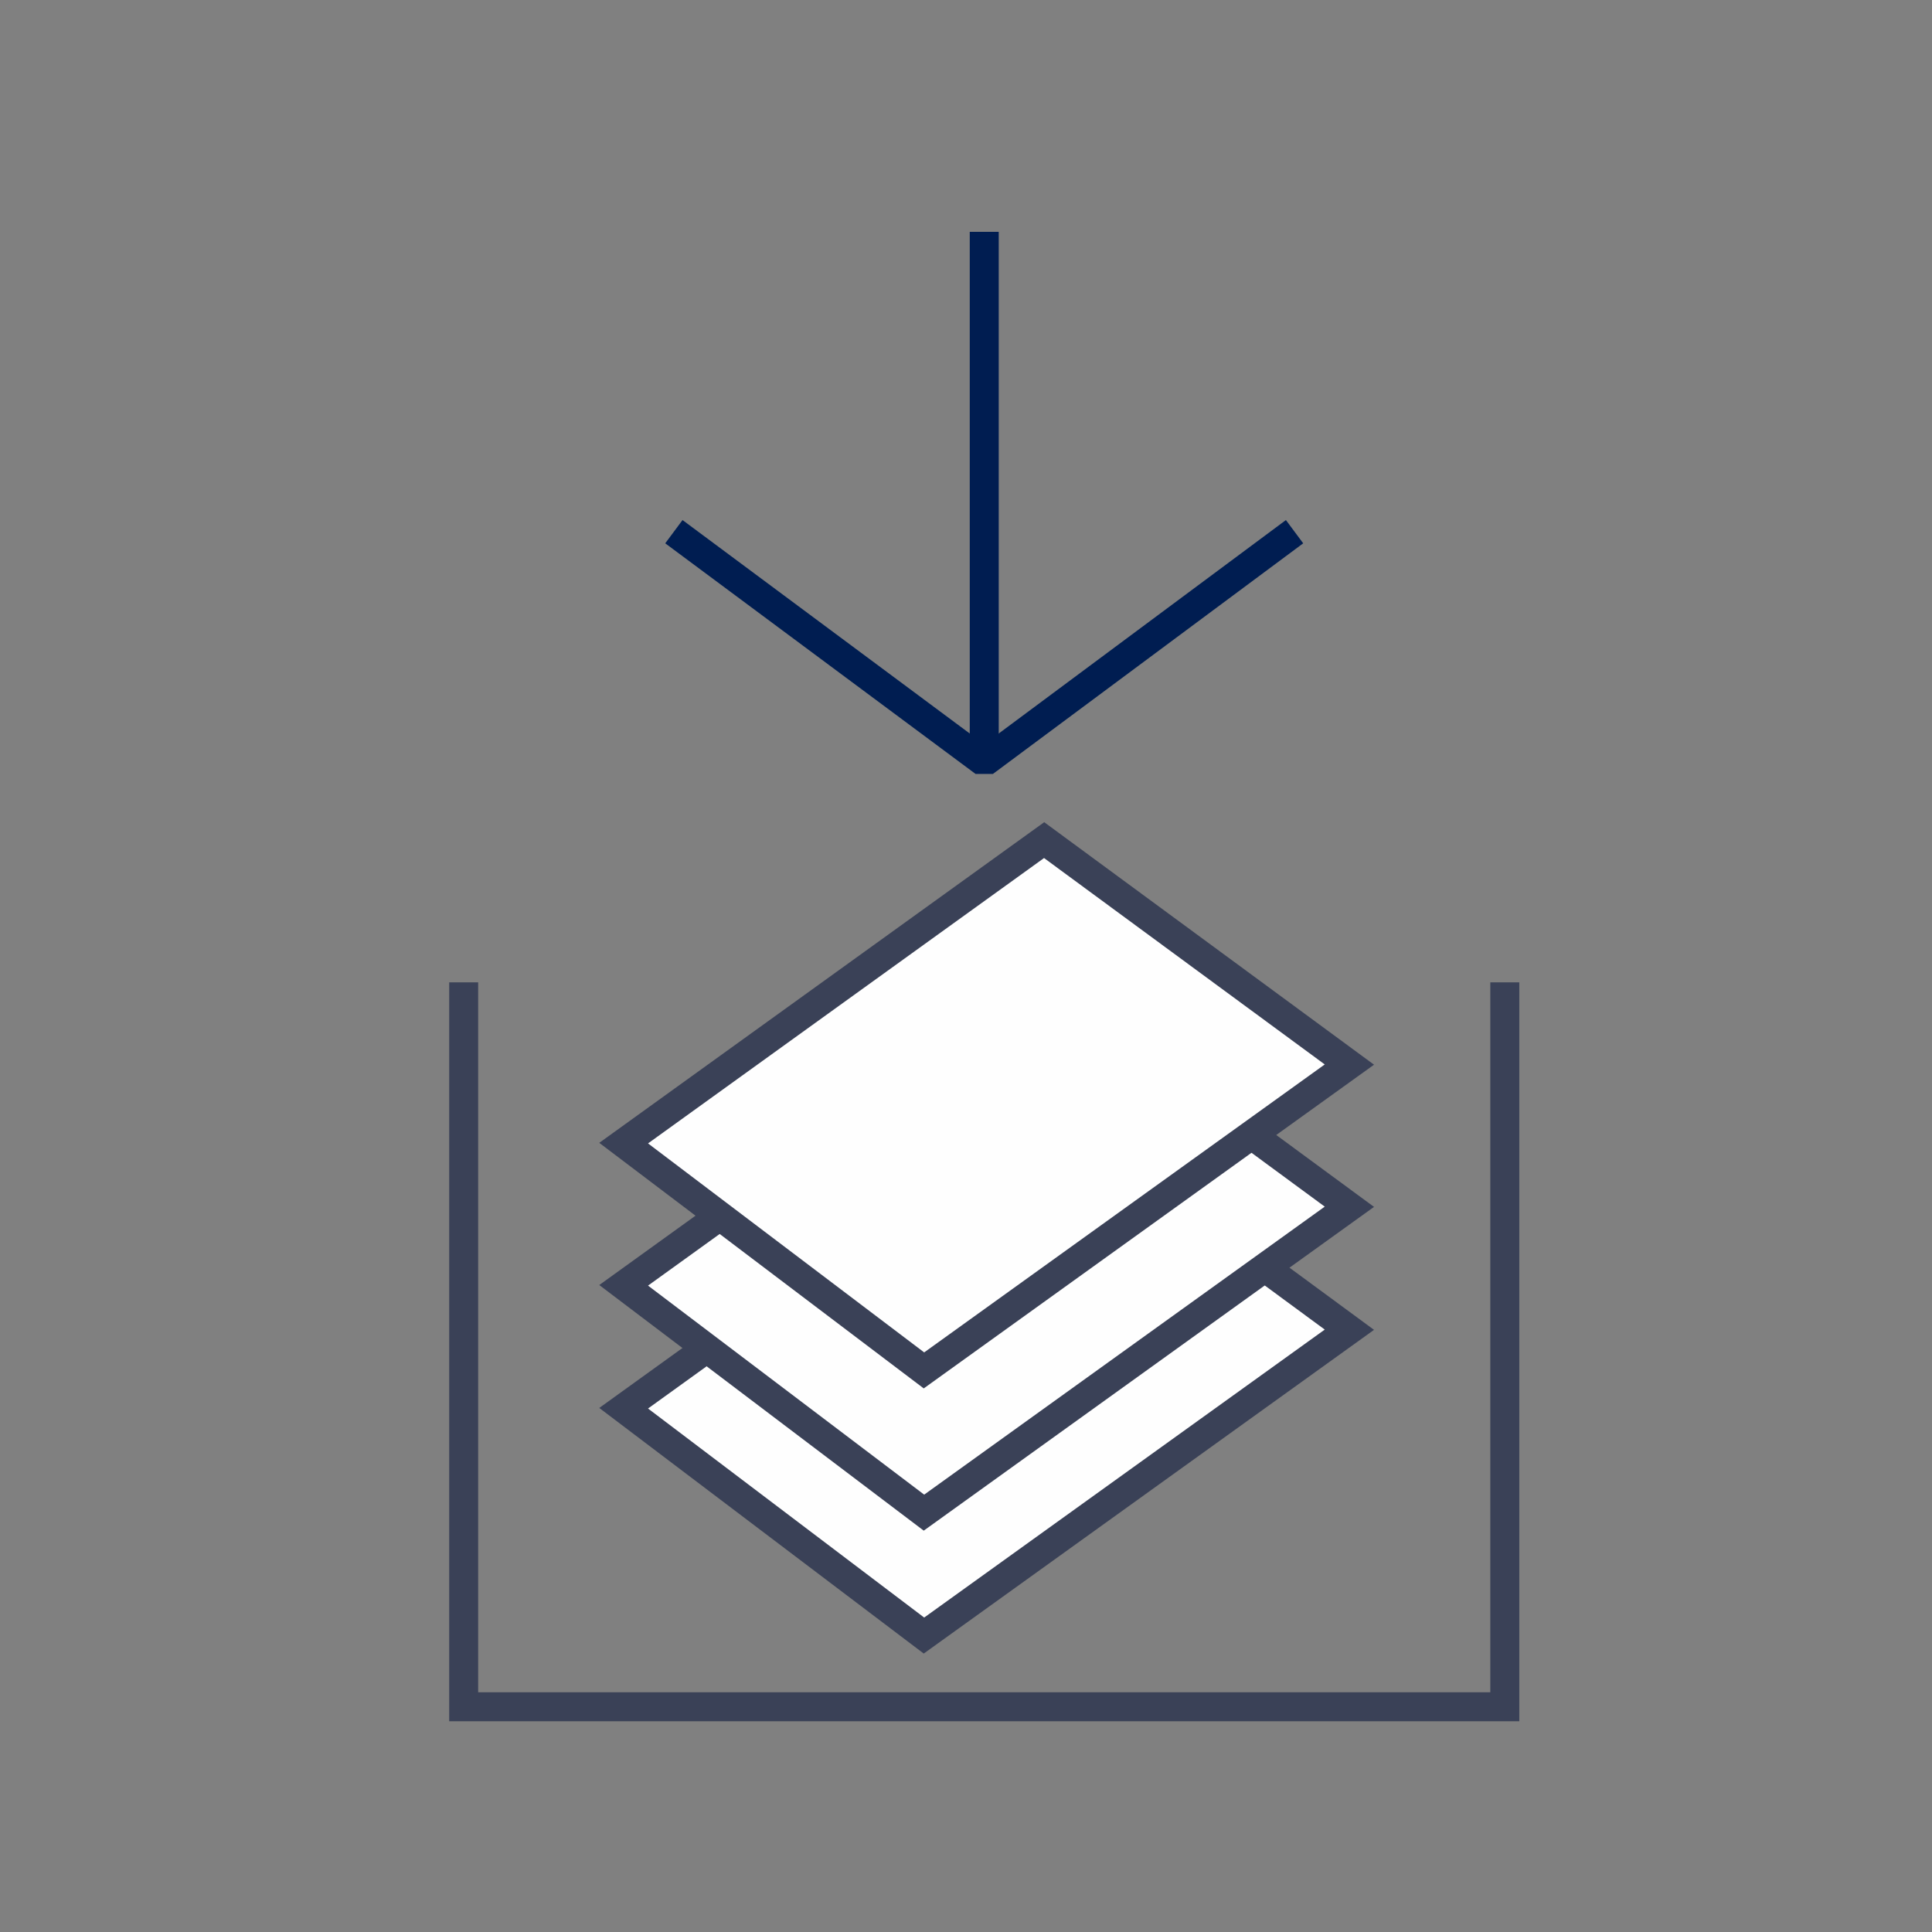 <svg xmlns="http://www.w3.org/2000/svg" width="50" height="50" viewBox="0 0 50 50">
  <rect x="0" y="0" width="50" height="50" fill="#808080" stroke="none"/>
  <g id="Group_416" data-name="Group 416" transform="translate(-260 -4350)">
    <g id="Group_415" data-name="Group 415" transform="translate(-3.854 85.578)">
      <path id="Stroke_1" data-name="Stroke 1" d="M0,0V18.748H26.944V0" transform="translate(275.854 4289.845)" fill="none" stroke="#3a4157" stroke-miterlimit="10" stroke-width="0.75"/>
      <path id="Fill_7" data-name="Fill 7" d="M0,7.841,10.882,0l7.9,5.809L7.772,13.724Z" transform="translate(279.994 4293.026)" fill="#fefefe"/>
      <path id="Stroke_8" data-name="Stroke 8" d="M0,7.841,10.882,0l7.9,5.809L7.772,13.724Z" transform="translate(279.994 4293.026)" fill="none" stroke="#3a4157" stroke-miterlimit="10" stroke-width="0.75"/>
      <path id="Fill_9" data-name="Fill 9" d="M0,7.841,10.882,0l7.9,5.808L7.772,13.724Z" transform="translate(279.994 4289.845)" fill="#fefefe"/>
      <path id="Stroke_10" data-name="Stroke 10" d="M0,7.841,10.882,0l7.9,5.808L7.772,13.724Z" transform="translate(279.994 4289.845)" fill="none" stroke="#3a4157" stroke-miterlimit="10" stroke-width="0.75"/>
      <path id="Fill_11" data-name="Fill 11" d="M0,7.842,10.882,0l7.9,5.809L7.772,13.724Z" transform="translate(279.994 4286.164)" fill="#fefefe"/>
      <path id="Stroke_12" data-name="Stroke 12" d="M0,7.842,10.882,0l7.9,5.809L7.772,13.724Z" transform="translate(279.994 4286.164)" fill="none" stroke="#3a4157" stroke-miterlimit="10" stroke-width="0.75"/>
      <path id="Stroke_3" data-name="Stroke 3" d="M0,0,8.032,5.969,16.063,0" transform="translate(281.294 4278.182)" fill="none" stroke="#001d51" stroke-linejoin="bevel" stroke-miterlimit="10" stroke-width="0.75"/>
      <line id="Line_331" data-name="Line 331" y1="13.728" transform="translate(289.326 4270.422)" fill="none" stroke="#001d51" stroke-width="0.75"/>
    </g>
    <rect id="Rectangle_17" data-name="Rectangle 17" width="50" height="50" transform="translate(260 4350)" fill="none"/>
  </g>
</svg>
